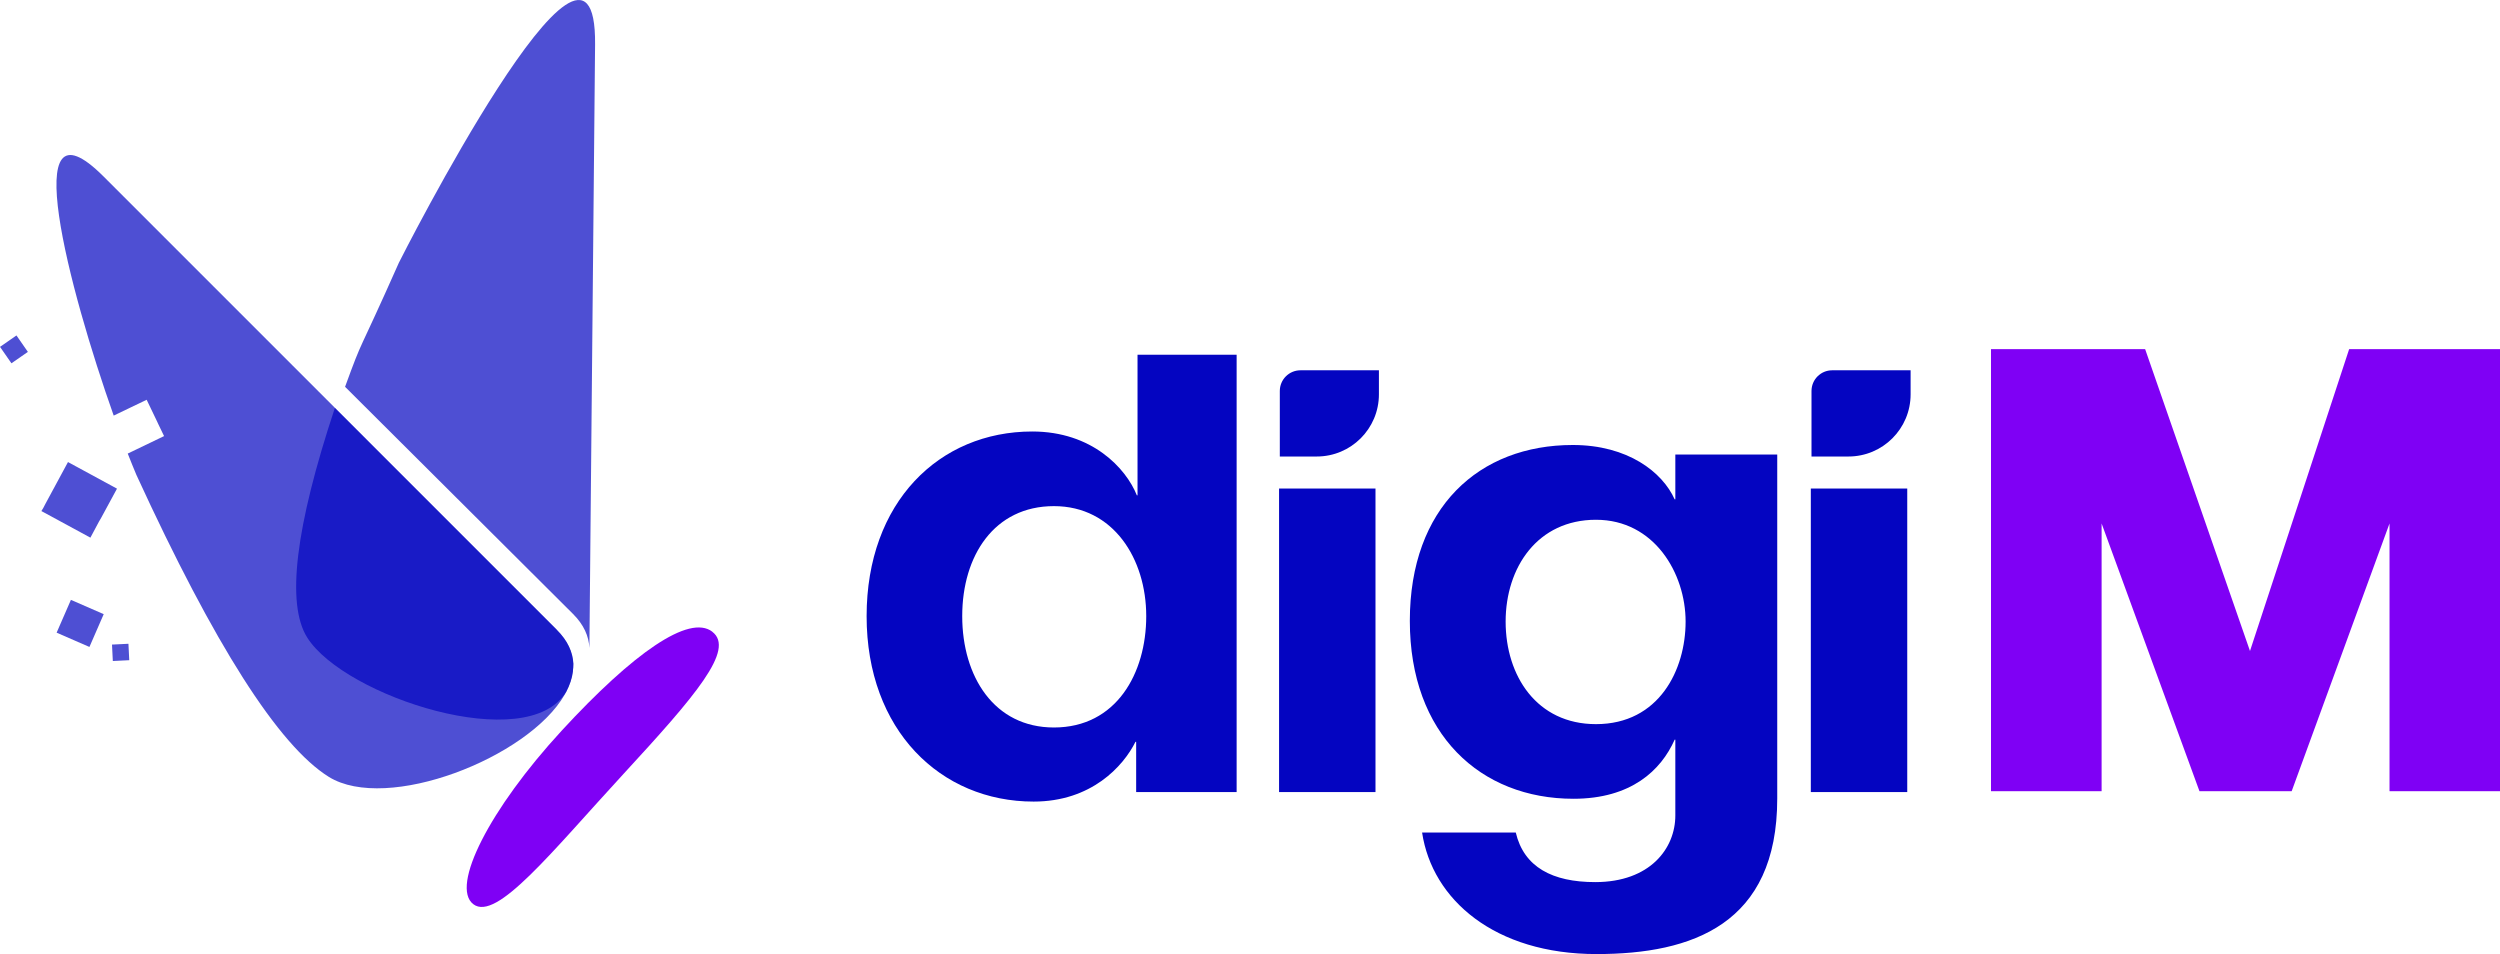 <?xml version="1.0" encoding="UTF-8"?>
<svg id="Layer_1" data-name="Layer 1" xmlns="http://www.w3.org/2000/svg" viewBox="0 0 364.78 139.22">
  <defs>
    <style>
      .cls-1, .cls-2 {
        fill: #7f00f5;
      }

      .cls-1, .cls-2, .cls-3, .cls-4, .cls-5 {
        stroke-width: 0px;
      }

      .cls-2, .cls-3 {
        fill-rule: evenodd;
      }

      .cls-3, .cls-4, .cls-5 {
        fill: #0405c1;
      }

      .cls-3, .cls-5 {
        opacity: .7;
      }
    </style>
  </defs>
  <g id="digiM-logo">
    <g>
      <path class="cls-1" d="M290.51,115.45V50.94h22.49l15.3,44.05,14.47-44.05h22.02v64.51h-16.13v-39.07l-14.28,39.07h-13.45l-14.28-39.07v39.07h-16.13Z"/>
      <path class="cls-4" d="M165.97,51.76h14.47v63.81h-14.66v-7.33h-.1c-1.78,3.57-6.44,8.72-14.86,8.72-13.57,0-24.37-10.4-24.37-27.05s10.6-26.95,24.17-26.95c8.72,0,13.67,5.35,15.26,9.31h.1v-20.51ZM153.78,106.15c9.12,0,13.47-7.93,13.47-16.25s-4.76-16.05-13.47-16.05-13.38,7.23-13.38,16.05,4.66,16.25,13.38,16.25Z"/>
      <path class="cls-4" d="M201.2,57.54c0,5.01-4.06,9.07-9.07,9.07h-5.39v-9.56c0-1.67,1.35-3.02,3.02-3.02h11.44v3.51ZM186.63,115.57v-44.29h14.07v44.29h-14.07Z"/>
      <path class="cls-4" d="M244.46,66.32h14.86v50.2c0,18.33-12.39,22.69-26.36,22.69-14.86,0-23.98-7.93-25.46-17.73h13.67c1.19,5.05,5.35,7.23,11.59,7.23,8.03,0,11.69-4.94,11.69-9.71v-11.07h-.1c-1.98,4.46-6.34,8.62-14.76,8.62-13.57,0-23.88-9.41-23.88-25.96s10.11-25.66,23.78-25.66c8.03,0,13.08,3.96,14.86,7.93h.1v-6.54ZM219.69,90.7c0,7.93,4.56,14.96,13.18,14.96,9.21,0,13.08-7.93,13.08-14.96s-4.56-14.86-13.08-14.86-13.18,6.94-13.18,14.86Z"/>
      <path class="cls-4" d="M278.78,57.54c0,5.01-4.06,9.07-9.07,9.07h-5.39v-9.56c0-1.67,1.35-3.02,3.02-3.02h11.44v3.51ZM264.22,115.57v-44.29h14.07v44.29h-14.07Z"/>
    </g>
    <g>
      <path class="cls-3" d="M86,94.54l.83-88.07c.24-25.27-28.52,31.63-28.63,31.87-6.32,14.23-5.05,10.44-7.85,18.1l33.25,33.13c1.59,1.58,2.32,3.27,2.4,4.97Z"/>
      <path class="cls-2" d="M103.93,92.18c3.38,2.59-2.47,9.36-12.96,20.75-10.49,11.39-18.54,21.59-21.91,19-3.37-2.59,2.4-13.92,12.89-25.31,10.49-11.39,18.61-17.03,21.98-14.45Z"/>
      <path class="cls-3" d="M81.25,91.91l-32.39-32.38c-5.78,17.43-7.12,28.6-4.03,33.5,5.43,8.61,32.18,17.3,37.78,7.9.51-.98.85-1.98.97-2.96,0-.04,0-.09.02-.13.04-.31.05-.62.05-.94-.08-1.71-.81-3.39-2.4-4.97Z"/>
      <path class="cls-3" d="M83.66,96.89c-.01.32-.02.63-.06.95,0,.04,0,.09,0,.13-.12.99-.46,1.99-.97,2.97l-.25.44c-5.31,9.21-25.93,17.24-34.41,11.97-7.33-4.57-16.68-19.25-28.07-44.06-.39-.93-.82-1.98-1.26-3.11l5.3-2.55-.83-1.72-.19-.41-1.52-3.17-4.81,2.31c-6.51-18.38-14.25-47.66-1.49-34.9l33.71,33.71,32.45,32.46c1.59,1.58,2.33,3.27,2.41,4.98Z"/>
      <polygon class="cls-5" points="17.07 71.3 14.75 75.58 14.44 76.11 13.19 78.45 6.04 74.57 6.33 74.09 6.63 73.51 9.92 67.42 17.07 71.3"/>
      <rect class="cls-5" x="9.09" y="88.35" width="5.22" height="5.22" transform="translate(37.3 2.9) rotate(23.54)"/>
      <rect class="cls-5" x=".57" y="49.52" width="2.92" height="2.92" transform="translate(42.75 20.23) rotate(55.22)"/>
      <rect class="cls-5" x="16.4" y="93.99" width="2.4" height="2.4" transform="translate(111.81 72.93) rotate(87.18)"/>
    </g>
  </g>
</svg>